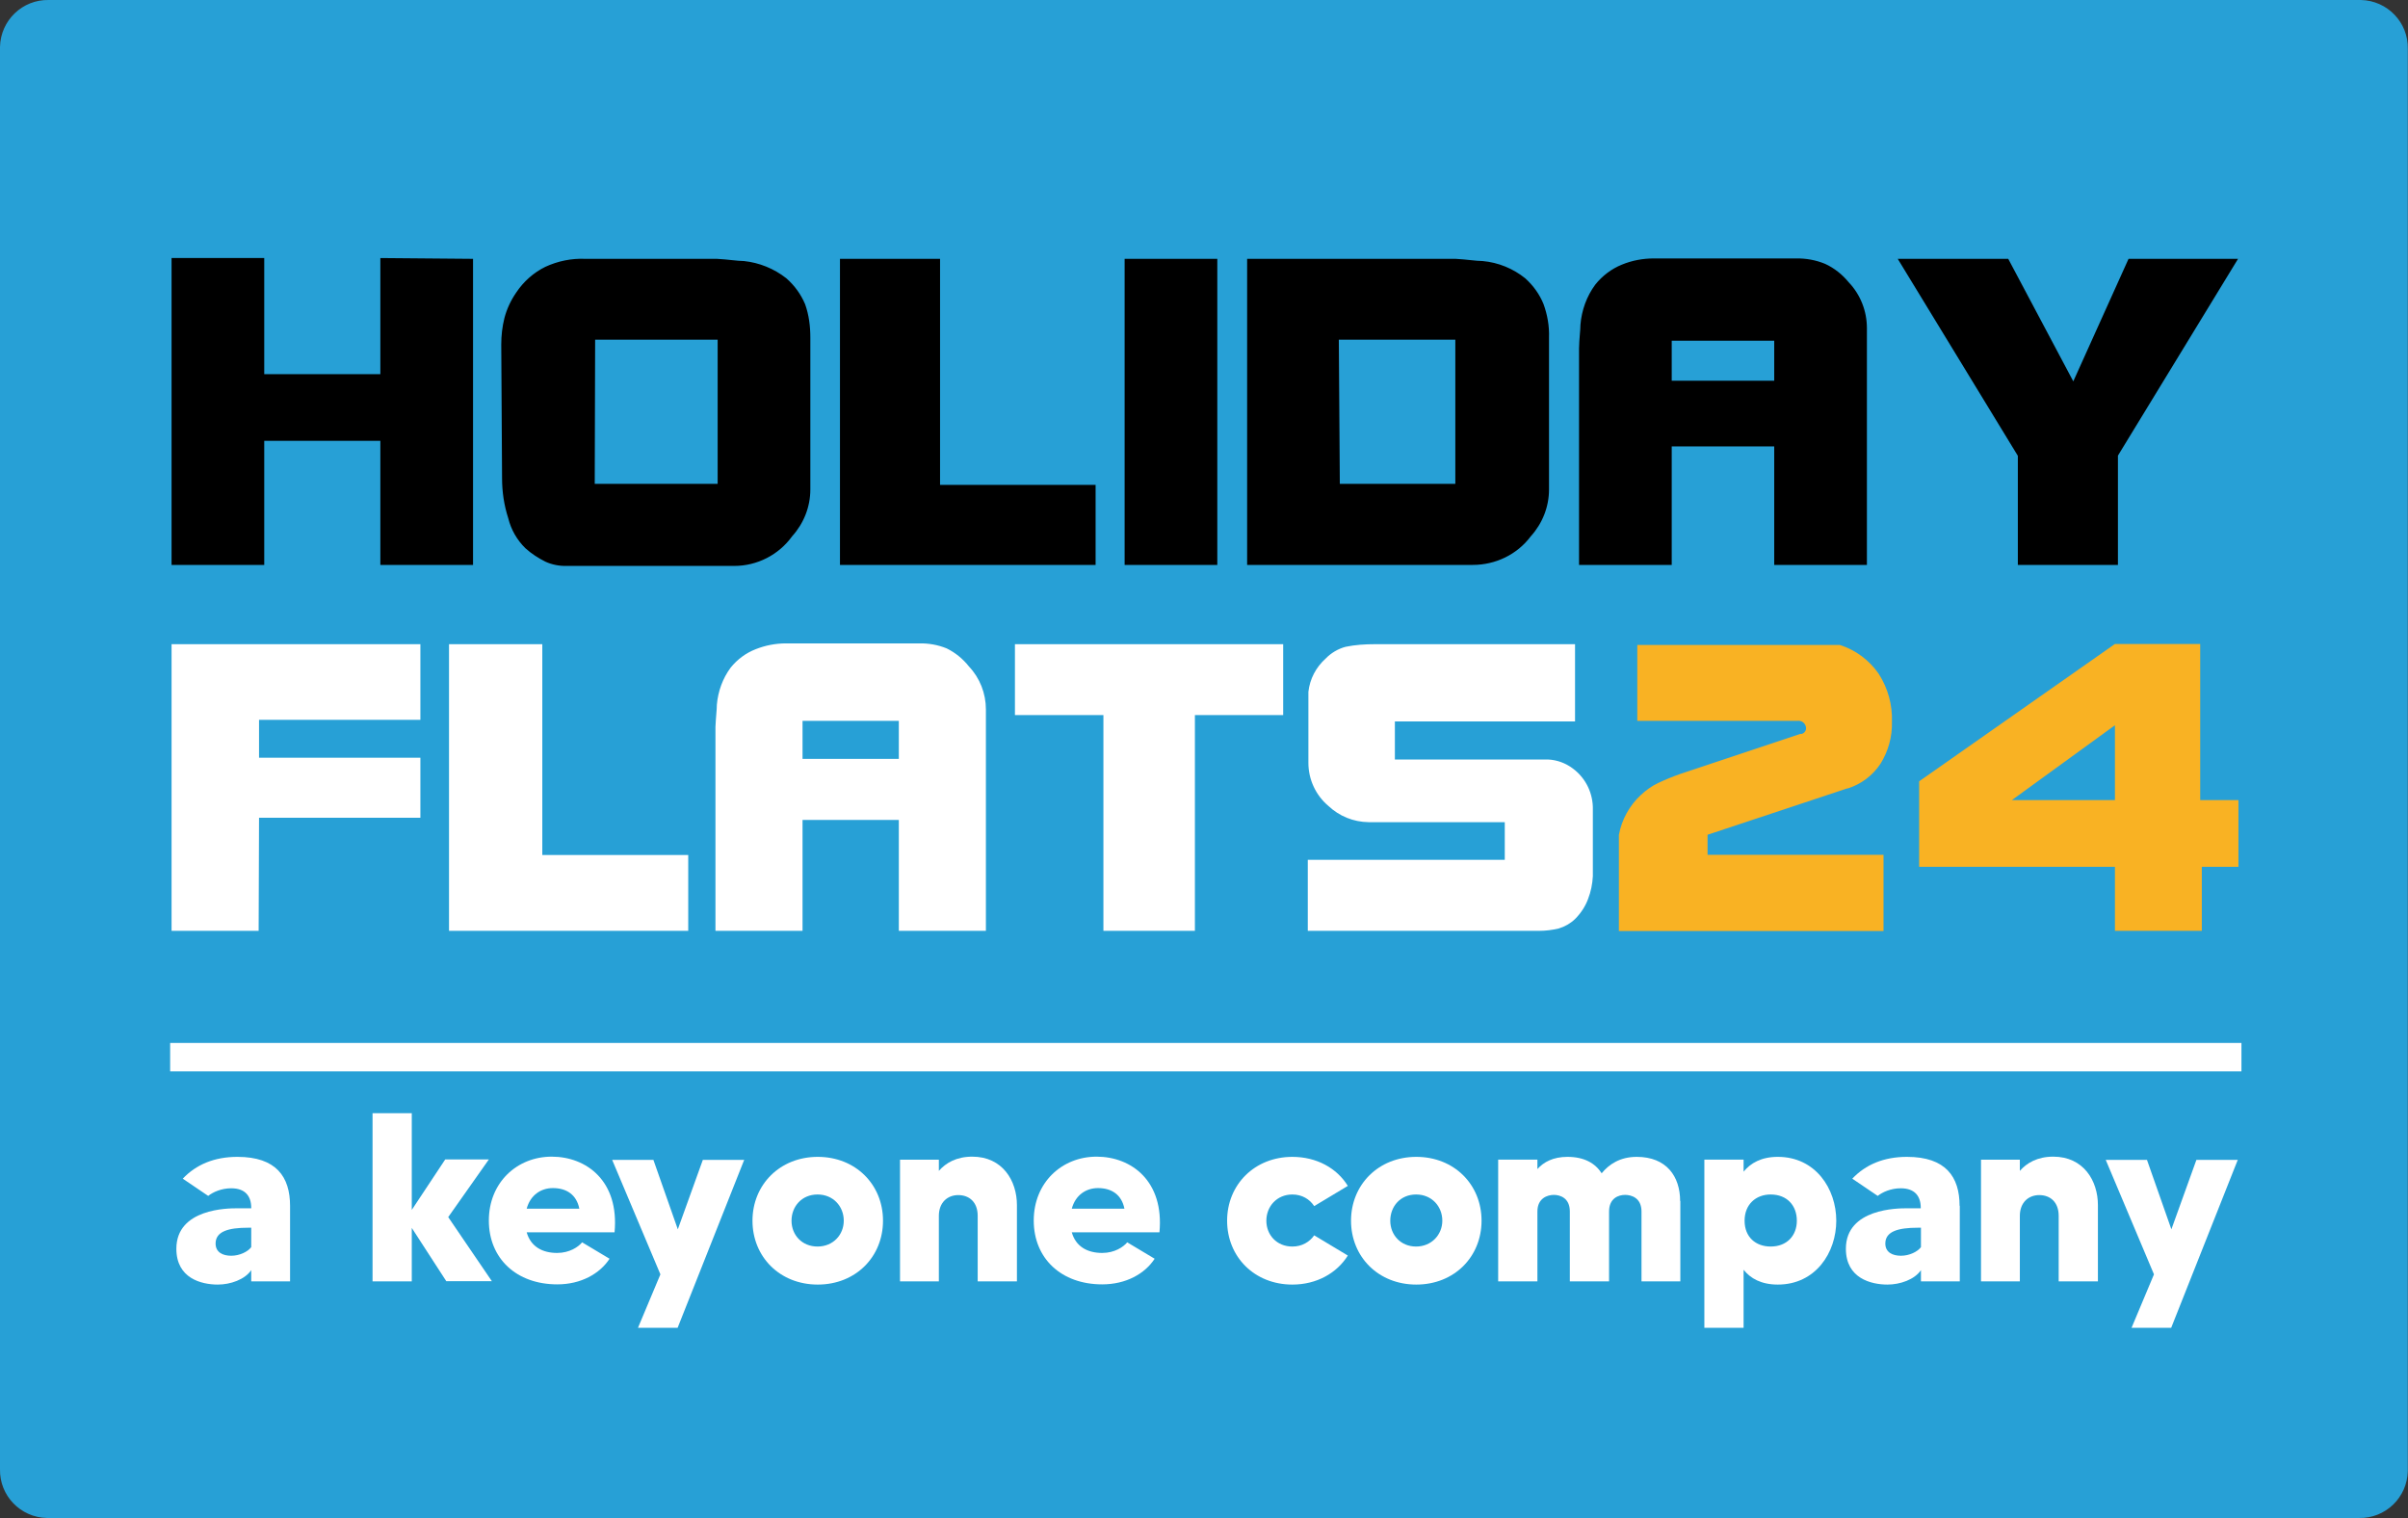<?xml version="1.0" encoding="UTF-8"?><svg id="Ebene_1" xmlns="http://www.w3.org/2000/svg" viewBox="0 0 120.29 75.83"><rect x="0" y="0" width="120.29" height="75.83" fill="#333333" stroke="none"/><defs><style>.cls-1,.cls-2{fill:none;}.cls-1,.cls-3,.cls-4,.cls-5,.cls-6{stroke-width:0px;}.cls-2{stroke:#fff;stroke-miterlimit:10;stroke-width:1.42px;}.cls-7{isolation:isolate;}.cls-4{fill:#f9b223;}.cls-5{fill:#27a0d6;}.cls-6{fill:#fff;}</style></defs><path class="cls-5" d="m2.44,0C1.12-.03.03,1.02,0,2.34v71.05c-.03,1.32,1.02,2.41,2.34,2.44h115.5c1.32.03,2.41-1.02,2.44-2.34V2.44c.03-1.32-1.02-2.41-2.34-2.44H2.44Z"/><rect class="cls-1" x=".09" y=".03" width="120.2" height="75.75"/><path class="cls-3" d="m94.8,12.93l6,9.84v5.45h5v-5.46l6-9.83h-5.47l-2.76,6.12-3.25-6.12s-5.52,0-5.52,0Zm-11.29,4.09h5.12v2h-5.12v-2Zm-4.63,11.2h4.63v-5.92h5.12v5.92h4.63v-11.83c0-.85-.32-1.67-.91-2.29-.32-.39-.72-.71-1.18-.92-.46-.19-.96-.28-1.46-.27h-7.09c-.55,0-1.09.1-1.6.31-.52.21-.98.56-1.33,1-.43.58-.68,1.28-.74,2,0,.28-.06.67-.07,1.19v10.81Zm-12-11.25h5.82v7.2h-5.77l-.05-7.2Zm-4.58,11.25h11.27c1.14,0,2.22-.52,2.9-1.43.58-.64.91-1.47.91-2.34v-7.59c.02-.57-.08-1.13-.27-1.66-.2-.5-.52-.94-.92-1.3-.61-.49-1.35-.79-2.13-.86-.32,0-.78-.08-1.35-.11h-10.41s0,15.29,0,15.29Zm-6.12,0h4.63v-15.29h-4.63v15.29Zm-1.45,0v-4h-7.77v-11.29h-5v15.29h12.77Zm-25-11.25h6.12v7.2h-6.14l.02-7.2Zm-4.65,6.92c0,.68.1,1.35.31,2,.14.57.44,1.09.86,1.5.3.27.64.49,1,.67.33.15.7.22,1.06.21h8.37c1.14,0,2.22-.55,2.89-1.48.58-.64.91-1.47.91-2.34v-7.59c0-.56-.07-1.13-.26-1.66-.21-.5-.53-.94-.94-1.3-.61-.48-1.35-.78-2.12-.86-.32,0-.78-.08-1.35-.11h-6.57c-.69-.03-1.37.11-2,.4-.59.29-1.09.74-1.45,1.28-.27.39-.47.82-.59,1.27-.11.44-.16.88-.16,1.33,0,0,.04,6.68.04,6.68Zm-6.08-11v5.8h-5.8v-5.8h-4.63v15.33h4.63v-6.2h5.8v6.2h4.63v-15.29s-4.63-.04-4.63-.04Z"/><path class="cls-4" d="m100.5,39.97l5.15-3.74v3.74h-5.15Zm9.49,6.53v-3.2h1.83v-3.33h-1.91v-7.8h-4.26l-9.78,6.86v4.27h9.78v3.2s4.34,0,4.34,0Zm-17.7-7.11c.68-.21,1.26-.65,1.65-1.24.39-.63.59-1.35.57-2.09.03-.85-.2-1.68-.66-2.4-.47-.68-1.15-1.19-1.94-1.44h-10.12v3.79h8c.19-.03.38.1.42.29.04.15-.04.31-.2.36-.02,0-.05,0-.07,0l-6,2c-.37.13-.74.28-1.1.45-.32.15-.61.36-.87.6-.57.53-.96,1.23-1.1,2v4.8h13.22v-3.81h-8.79v-1s6.99-2.32,6.99-2.32Z"/><path class="cls-6" d="m75.97,46.5h.9c.34,0,.67-.04,1-.12.3-.09.58-.25.81-.47.28-.28.51-.62.65-1,.14-.36.22-.75.24-1.14v-3.32c.02-.81-.35-1.58-1-2.06-.36-.27-.79-.43-1.24-.45h-7.65v-1.9h9v-3.86h-10c-.49,0-.98.03-1.46.13-.38.1-.73.31-1,.59-.48.43-.79,1.02-.86,1.66v3.55c0,.83.37,1.62,1,2.15.54.51,1.25.8,2,.81h6.81v1.88h-9.84v3.55h10.64Zm-25.27-10.78h4.42v10.78h4.57v-10.78h4.41v-3.54h-13.4s0,3.54,0,3.54Zm-10.61.29h4.81v1.9h-4.81v-1.9Zm-4.35,10.49h4.35v-5.54h4.81v5.54h4.35v-11.06c0-.8-.3-1.57-.85-2.15-.3-.38-.68-.69-1.11-.9-.44-.18-.91-.26-1.38-.25h-6.65c-.52,0-1.03.1-1.51.29-.49.19-.92.51-1.25.92-.4.54-.63,1.18-.69,1.85,0,.26-.05.63-.07,1.11v10.19Zm-1.36,0v-3.79h-7.29v-10.53h-4.66v14.32h11.95Zm-21.44-5.65h8.06v-3h-8.06v-1.89h8.06v-3.78h-12.43v14.32h4.35l.02-5.65Z"/><line class="cls-2" x1="8.5" y1="52.81" x2="111.97" y2="52.81"/><g class="cls-7"><path class="cls-6" d="m14.49,60.23v3.78h-1.94v-.56c-.32.47-1.04.72-1.67.72-.82,0-2.07-.31-2.07-1.79,0-2.02,2.61-2.02,3.02-2.02h.72v-.02c0-.58-.29-.98-1-.98-.49,0-.91.19-1.15.38l-1.27-.86c.66-.7,1.57-1.09,2.73-1.09,1.94,0,2.63,1,2.63,2.45Zm-1.94,1.1h-.16c-.97,0-1.62.18-1.62.79,0,.44.36.61.78.61s.83-.2,1-.43v-.97Z"/></g><g class="cls-7"><path class="cls-6" d="m22.3,64.01l-1.73-2.67v2.67h-1.96v-8.4h1.96v4.83l1.67-2.52h2.18l-2.03,2.88,2.18,3.2h-2.28Z"/><path class="cls-6" d="m30.7,61.56h-4.39c.2.71.78,1.03,1.52,1.03.62,0,1.06-.3,1.25-.53l1.37.82c-.49.75-1.43,1.28-2.61,1.28-2.05,0-3.42-1.3-3.42-3.19s1.4-3.19,3.14-3.19,3.38,1.22,3.14,3.78Zm-1.76-1.18c-.14-.71-.65-1.03-1.32-1.03-.61,0-1.13.36-1.31,1.03h2.63Z"/><path class="cls-6" d="m37.18,57.93l-3.33,8.4h-1.98l1.12-2.67-2.41-5.72h2.06l1.22,3.47,1.25-3.47h2.08Z"/></g><g class="cls-7"><path class="cls-6" d="m44.11,60.98c0,1.8-1.36,3.19-3.26,3.19s-3.26-1.39-3.26-3.19,1.37-3.19,3.26-3.19,3.26,1.38,3.26,3.19Zm-1.96,0c0-.71-.52-1.31-1.31-1.31s-1.3.6-1.3,1.31.52,1.29,1.3,1.29,1.31-.59,1.31-1.29Z"/><path class="cls-6" d="m50.8,60.21v3.8h-1.96v-3.27c0-.7-.43-1.04-.97-1.04s-.97.37-.97,1.04v3.27h-1.94v-6.08h1.94v.56c.35-.4.88-.71,1.67-.71,1.51,0,2.23,1.2,2.23,2.42Z"/><path class="cls-6" d="m57.93,61.56h-4.39c.2.71.78,1.03,1.52,1.03.62,0,1.06-.3,1.25-.53l1.37.82c-.49.75-1.43,1.28-2.62,1.28-2.05,0-3.42-1.3-3.42-3.19s1.4-3.19,3.14-3.19,3.38,1.22,3.14,3.78Zm-1.76-1.18c-.14-.71-.65-1.03-1.32-1.03-.61,0-1.13.36-1.31,1.03h2.63Z"/></g><g class="cls-7"><path class="cls-6" d="m65.65,61.71l1.68,1.01c-.55.88-1.56,1.45-2.77,1.45-1.9,0-3.26-1.39-3.26-3.19s1.37-3.19,3.26-3.19c1.21,0,2.22.56,2.77,1.45l-1.68,1.01c-.23-.35-.61-.58-1.09-.58-.78,0-1.3.6-1.3,1.31s.52,1.29,1.3,1.29c.48,0,.86-.23,1.09-.56Z"/></g><g class="cls-7"><path class="cls-6" d="m74.01,60.98c0,1.8-1.36,3.19-3.26,3.19s-3.26-1.39-3.26-3.19,1.37-3.19,3.26-3.19,3.26,1.38,3.26,3.19Zm-1.96,0c0-.71-.52-1.31-1.31-1.31s-1.29.6-1.29,1.31.52,1.29,1.29,1.29,1.31-.59,1.31-1.29Z"/><path class="cls-6" d="m83.94,59.99v4.02h-1.94v-3.49c0-.68-.5-.83-.82-.83s-.8.16-.8.83v3.49h-1.96v-3.49c0-.68-.49-.83-.8-.83s-.82.16-.82.83v3.49h-1.96v-6.08h1.96v.47c.31-.35.79-.61,1.5-.61.84,0,1.39.32,1.71.82.36-.44.91-.82,1.75-.82,1.49,0,2.17.98,2.17,2.21Z"/><path class="cls-6" d="m91.73,60.98c0,1.59-1.03,3.19-2.92,3.19-.83,0-1.37-.31-1.71-.74v2.9h-1.96v-8.4h1.96v.6c.35-.43.89-.74,1.71-.74,1.88,0,2.92,1.59,2.92,3.19Zm-1.97,0c0-.76-.49-1.31-1.31-1.31-.73,0-1.3.49-1.3,1.31s.56,1.29,1.3,1.29c.82,0,1.31-.55,1.31-1.29Z"/><path class="cls-6" d="m97.9,60.23v3.78h-1.94v-.56c-.32.47-1.04.72-1.67.72-.82,0-2.08-.31-2.08-1.79,0-2.02,2.62-2.02,3.02-2.02h.72v-.02c0-.58-.29-.98-1-.98-.49,0-.91.19-1.15.38l-1.27-.86c.66-.7,1.57-1.09,2.73-1.09,1.94,0,2.63,1,2.63,2.45Zm-1.94,1.1h-.16c-.97,0-1.62.18-1.62.79,0,.44.36.61.78.61s.83-.2,1-.43v-.97Z"/></g><g class="cls-7"><path class="cls-6" d="m104.8,60.21v3.8h-1.96v-3.27c0-.7-.43-1.04-.97-1.04s-.97.37-.97,1.04v3.27h-1.94v-6.08h1.94v.56c.35-.4.88-.71,1.67-.71,1.51,0,2.23,1.2,2.23,2.42Z"/></g><g class="cls-7"><path class="cls-6" d="m111.79,57.93l-3.33,8.4h-1.98l1.12-2.67-2.41-5.72h2.06l1.22,3.47,1.25-3.47h2.08Z"/></g></svg>